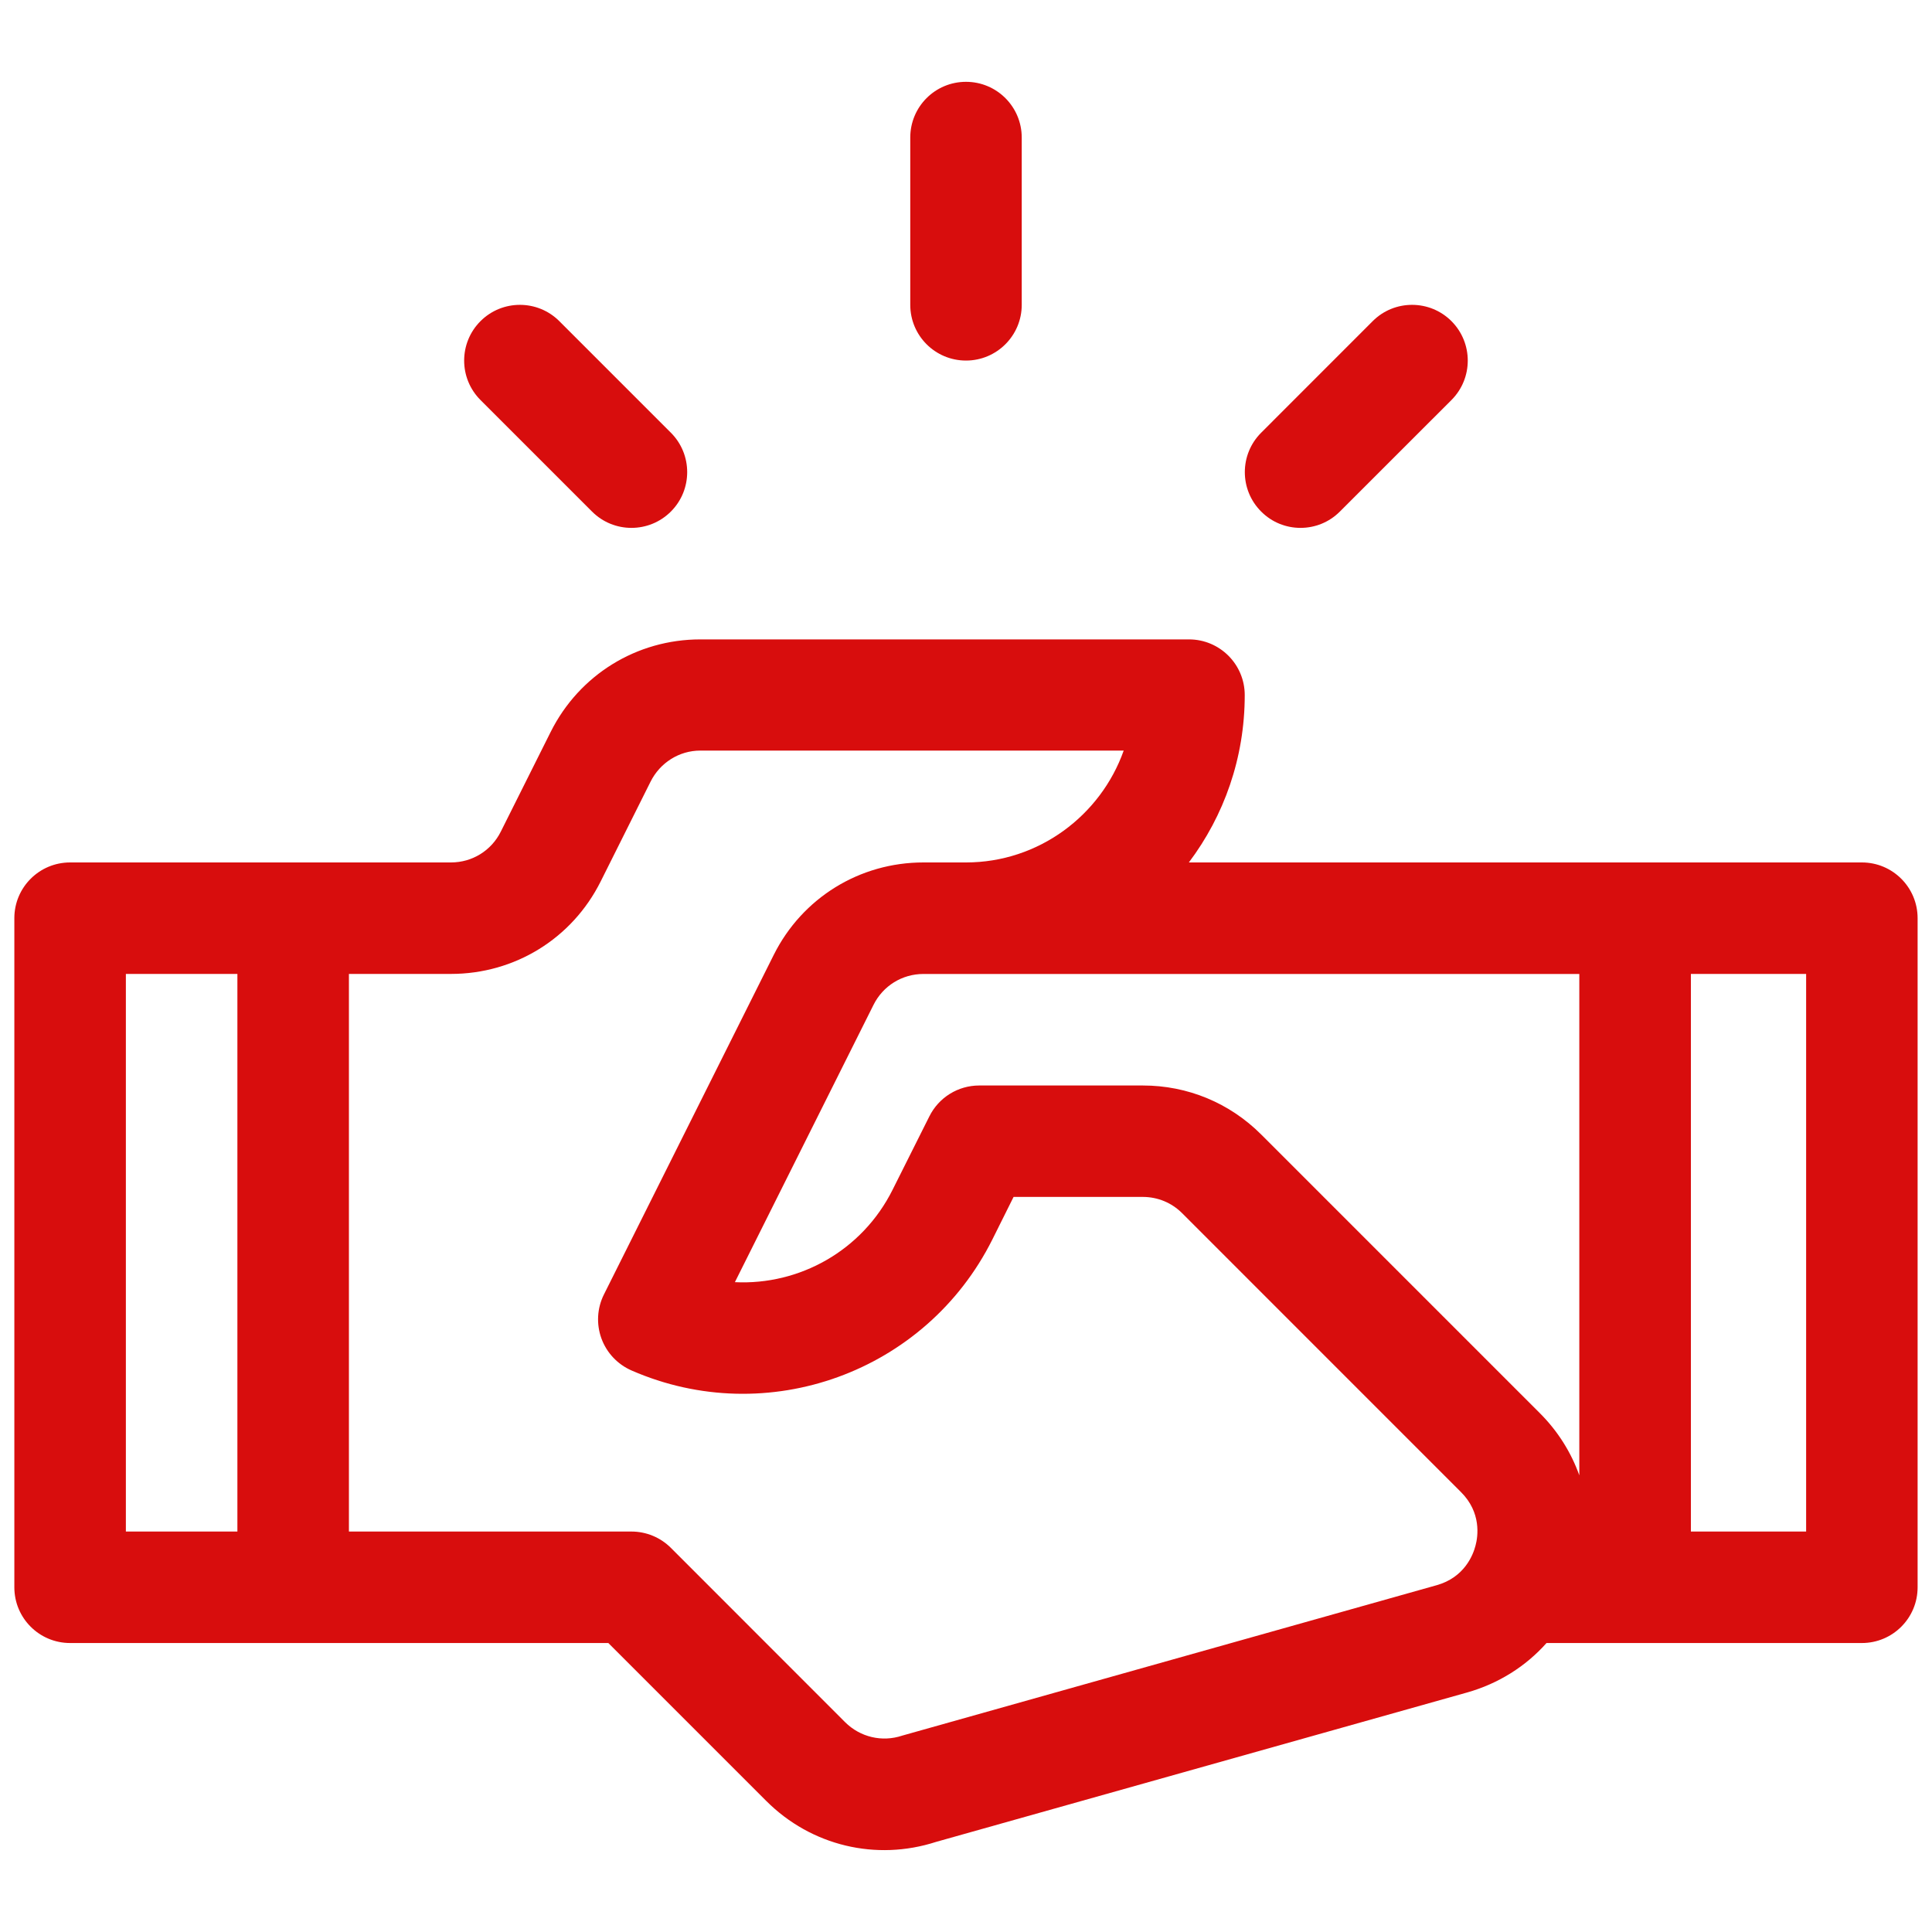 <?xml version="1.0" encoding="utf-8"?>
<!-- Generator: Adobe Illustrator 16.0.0, SVG Export Plug-In . SVG Version: 6.00 Build 0)  -->
<!DOCTYPE svg PUBLIC "-//W3C//DTD SVG 1.1//EN" "http://www.w3.org/Graphics/SVG/1.1/DTD/svg11.dtd">
<svg version="1.1" id="Layer_1" xmlns="http://www.w3.org/2000/svg" xmlns:xlink="http://www.w3.org/1999/xlink" x="0px" y="0px"
	 width="40px" height="40px" viewBox="0 0 40 40" enable-background="new 0 0 40 40" xml:space="preserve">
<g>
	<g>
		<g>
			<path fill="#D80D0D" d="M38.548,17.856c-0.542,0-13.364,0-13.934,0c0.728-0.966,1.157-2.166,1.157-3.464
				c0-0.638-0.517-1.154-1.154-1.154H14.5c-1.32,0-2.507,0.734-3.098,1.914l-1.033,2.065c-0.196,0.394-0.592,0.639-1.032,0.639
				c-2.415,0-5.465,0-7.886,0c-0.638,0-1.154,0.517-1.154,1.153v13.854c0,0.639,0.517,1.154,1.154,1.154c0.293,0,10.795,0,11.144,0
				l3.271,3.271c0.928,0.927,2.272,1.249,3.516,0.846l10.99-3.092c0.652-0.184,1.218-0.542,1.647-1.025c0.77,0,5.783,0,6.529,0
				c0.638,0,1.154-0.516,1.154-1.154V19.01C39.702,18.373,39.186,17.856,38.548,17.856z M4.915,31.709H2.606V20.164h2.309V31.709z
				 M30.549,32c-0.05,0.194-0.229,0.658-0.804,0.82c-0.042,0.012-11.024,3.101-11.065,3.114c-0.418,0.14-0.87,0.032-1.182-0.277
				l-3.608-3.61c-0.217-0.217-0.511-0.338-0.816-0.338c-1.135,0-4.465,0-5.85,0V20.164h2.113c1.32,0,2.508-0.732,3.099-1.914
				l1.032-2.064c0.196-0.394,0.592-0.646,1.032-0.646h8.765c-0.476,1.343-1.761,2.316-3.265,2.316l0,0h-0.882
				c-1.32,0-2.508,0.733-3.098,1.913l-3.516,7.031c-0.142,0.283-0.16,0.612-0.053,0.909c0.108,0.298,0.334,0.538,0.624,0.665
				c2.813,1.229,6.095,0.037,7.47-2.71l0.44-0.883h2.675c0.309,0,0.599,0.12,0.816,0.338l5.772,5.773
				C30.672,31.314,30.601,31.809,30.549,32z M32.698,30.545c-0.169-0.473-0.443-0.913-0.815-1.285l-5.771-5.771
				c-0.655-0.655-1.524-1.015-2.45-1.015h-3.389c-0.437,0-0.837,0.247-1.032,0.64l-0.761,1.519c-0.631,1.263-1.93,1.978-3.265,1.913
				l2.87-5.741c0.197-0.395,0.593-0.64,1.033-0.64c0.564,0,12.99,0,13.58,0C32.698,20.698,32.698,30.031,32.698,30.545z
				 M37.394,31.709c-0.927,0-1,0-2.386,0c0-0.506,0-11.038,0-11.545h2.386V31.709z"/>
		</g>
	</g>
	<g>
		<g>
			<path fill="#D80D0D" d="M20,1.694c-0.639,0-1.154,0.516-1.154,1.154v3.463c0,0.638,0.516,1.154,1.154,1.154
				c0.637,0,1.154-0.517,1.154-1.154V2.849C21.154,2.21,20.637,1.694,20,1.694z"/>
		</g>
	</g>
	<g>
		<g>
			<path fill="#D80D0D" d="M13.89,8.959l-2.31-2.31c-0.45-0.45-1.182-0.45-1.632,0c-0.451,0.451-0.451,1.182,0,1.633l2.309,2.309
				c0.45,0.451,1.182,0.451,1.633,0C14.34,10.141,14.34,9.409,13.89,8.959z"/>
		</g>
	</g>
	<g>
		<g>
			<path fill="#D80D0D" d="M30.051,6.649c-0.45-0.45-1.182-0.45-1.631,0l-2.309,2.31c-0.451,0.45-0.451,1.182,0,1.632
				c0.448,0.451,1.181,0.451,1.63,0l2.31-2.309C30.501,7.831,30.501,7.101,30.051,6.649z"/>
		</g>
	</g>
</g>
</svg>
